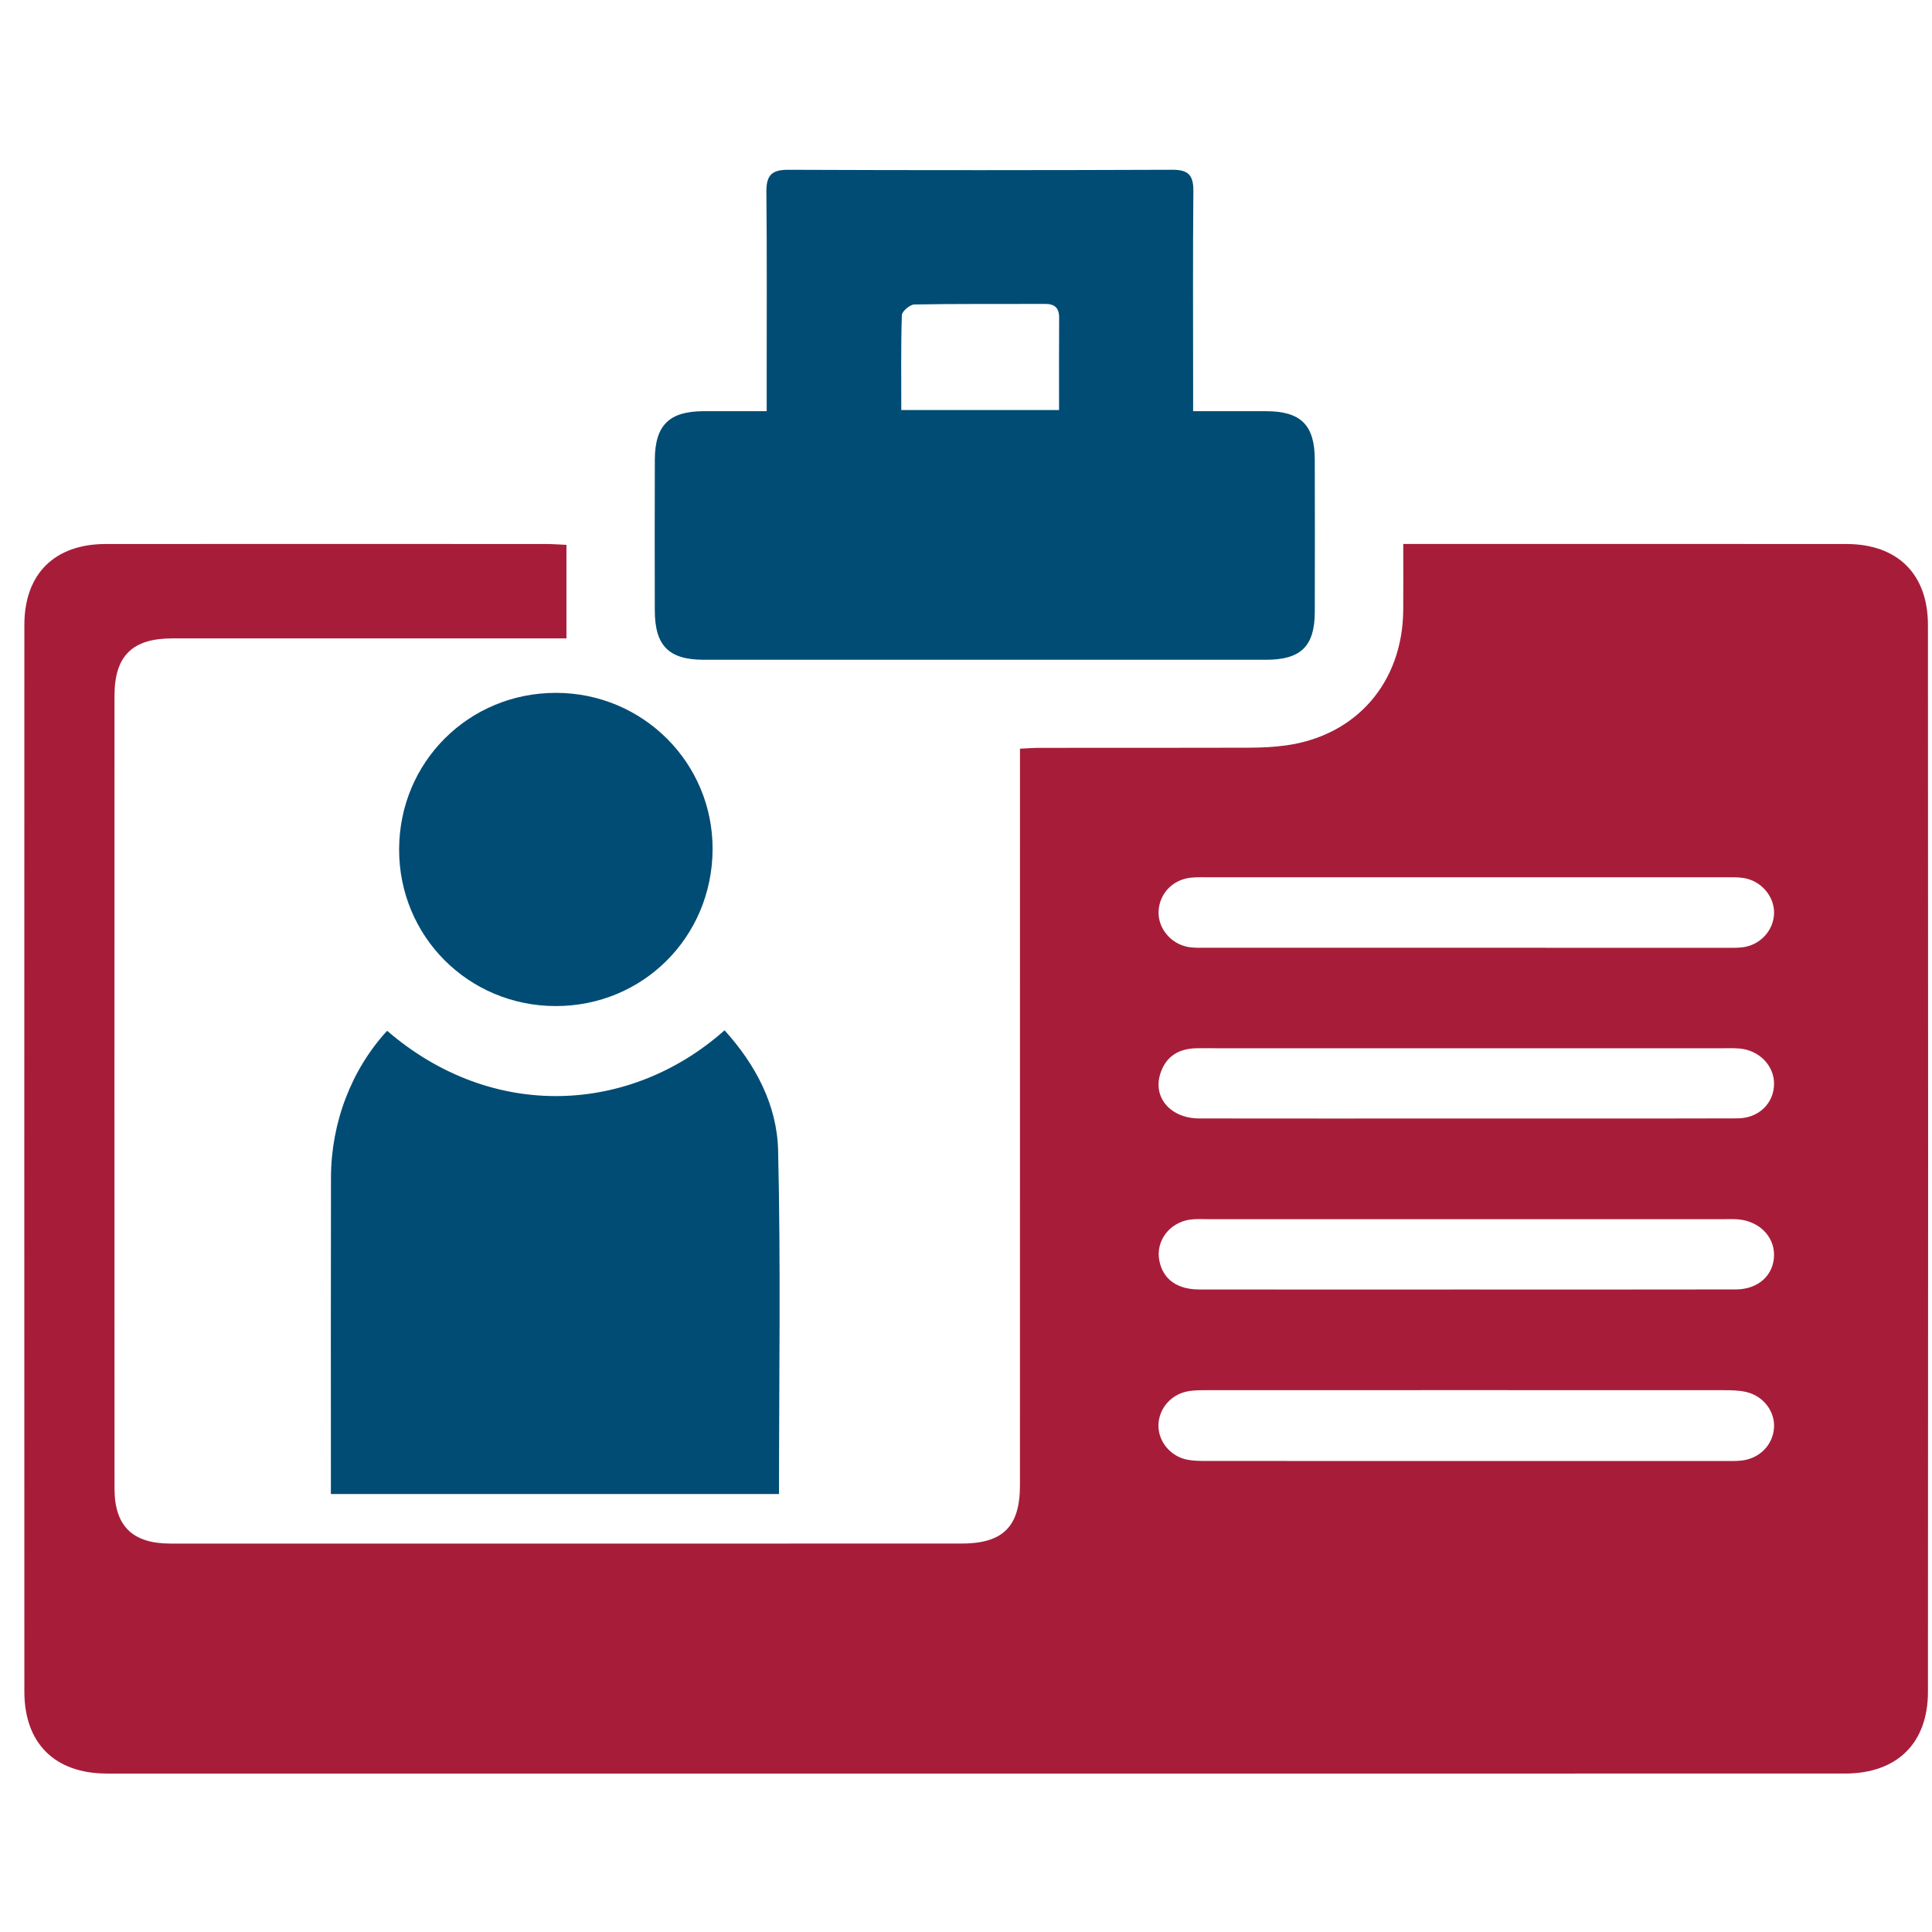 <?xml version="1.0" encoding="utf-8"?>
<!-- Generator: Adobe Illustrator 16.0.0, SVG Export Plug-In . SVG Version: 6.00 Build 0)  -->
<!DOCTYPE svg PUBLIC "-//W3C//DTD SVG 1.1//EN" "http://www.w3.org/Graphics/SVG/1.1/DTD/svg11.dtd">
<svg version="1.1" id="Layer_1" xmlns="http://www.w3.org/2000/svg" xmlns:xlink="http://www.w3.org/1999/xlink" x="0px" y="0px"
	 width="500px" height="500px" viewBox="0 0 500 500" enable-background="new 0 0 500 500" xml:space="preserve">
<g>
	<path fill-rule="evenodd" clip-rule="evenodd" fill="#A71D39" d="M146.598,141.006c0,8.227,0,15.881,0,24.209
		c-1.537,0-3.188,0-4.838,0c-32.395,0-64.792-0.003-97.188,0.001c-10.31,0.003-14.936,4.521-14.939,14.831
		c-0.023,68.392-0.02,136.785,0.006,205.174c0.003,9.729,4.647,14.252,14.489,14.254c68.235,0.008,136.47,0.002,204.706-0.003
		c10.714-0.002,15.127-4.375,15.129-15.041c0.01-61.507,0.006-123.011,0.008-184.518c0-1.867,0-3.733,0-6.155
		c1.854-0.083,3.5-0.218,5.146-0.219c17.999-0.015,35.995,0.021,53.992-0.036c3.276-0.01,6.582-0.152,9.821-0.61
		c18.202-2.579,30.076-16.37,30.224-34.992c0.045-5.46,0.007-10.921,0.007-17.125c1.983,0,3.632,0,5.282,0
		c36.464,0,72.929-0.017,109.393,0.01c13.186,0.009,21.104,7.706,21.115,20.968c0.063,92.022,0.066,184.047,0.001,276.069
		c-0.009,13.414-8.084,21.169-21.488,21.169c-149.929,0.008-299.857,0.008-449.786,0.002c-13.454-0.002-21.367-7.791-21.371-21.202
		c-0.025-92.021-0.024-184.046,0-276.07c0.004-13.2,7.806-20.927,21.061-20.936c38.031-0.027,76.061-0.012,114.09,0
		C142.986,140.788,144.516,140.914,146.598,141.006z M379.385,378.107c22.195,0,44.392,0.001,66.588-0.003
		c1.562,0,3.137,0.064,4.685-0.104c4.732-0.512,8.202-4.077,8.459-8.56c0.235-4.176-2.729-8.148-7.176-9.188
		c-1.944-0.456-4.022-0.47-6.039-0.472c-44.547-0.023-89.097-0.018-133.643,0c-1.711,0.001-3.464-0.005-5.123,0.346
		c-4.412,0.936-7.445,4.812-7.331,9.077c0.107,4.029,3.194,7.709,7.397,8.553c1.667,0.336,3.416,0.337,5.128,0.341
		C334.68,378.116,357.033,378.111,379.385,378.107z M379.524,227.035c-22.194,0-44.39,0-66.584,0.004
		c-1.563,0-3.139-0.061-4.688,0.096c-4.708,0.482-8.132,4.029-8.407,8.591c-0.264,4.338,3.043,8.51,7.605,9.339
		c1.673,0.303,3.427,0.219,5.143,0.219c44.547,0.01,89.094,0.01,133.639,0.005c1.564,0,3.143,0.067,4.684-0.117
		c4.619-0.553,8.101-4.349,8.211-8.81c0.105-4.351-3.318-8.421-7.87-9.133c-1.685-0.264-3.429-0.184-5.146-0.185
		C423.914,227.035,401.72,227.04,379.524,227.035z M379.784,289.46c23.287,0,46.578,0.038,69.868-0.028
		c5.507-0.016,9.437-3.893,9.471-8.924c0.032-4.713-3.817-8.703-8.92-9.148c-1.551-0.135-3.123-0.069-4.687-0.07
		c-32.512-0.004-65.022-0.004-97.535-0.002c-12.66,0-25.32,0.02-37.981-0.003c-4.738-0.009-8.202,1.926-9.696,6.536
		c-2.018,6.23,2.642,11.619,10.08,11.634C333.517,289.497,356.65,289.469,379.784,289.46z M379.347,333.726
		c23.29,0,46.58,0.029,69.871-0.021c5.892-0.012,9.899-3.771,9.902-8.967c0-4.874-3.981-8.773-9.42-9.18
		c-1.09-0.082-2.188-0.043-3.282-0.043c-44.548,0-89.098,0.001-133.645,0.007c-1.563,0-3.145-0.103-4.685,0.098
		c-5.434,0.712-9.058,5.565-8.052,10.644c0.946,4.783,4.53,7.444,10.377,7.452C333.393,333.751,356.37,333.729,379.347,333.726z"/>
	<path fill-rule="evenodd" clip-rule="evenodd" fill="#004C75" d="M198.419,106.412c0-2.351,0-4.18,0-6.01
		c-0.003-16.895,0.091-33.793-0.077-50.688c-0.042-4.205,1.233-5.791,5.636-5.772c33.167,0.138,66.333,0.116,99.5-0.004
		c4.146-0.015,5.405,1.518,5.366,5.527c-0.156,16.896-0.064,33.793-0.064,50.689c0,1.85,0,3.698,0,6.26
		c6.566,0,12.757-0.016,18.945,0.004c8.931,0.027,12.516,3.575,12.54,12.508c0.035,13.142,0.037,26.284,0.004,39.425
		c-0.021,8.903-3.595,12.396-12.62,12.397c-48.501,0.006-96.999,0.006-145.498-0.001c-9.095,0-12.685-3.645-12.69-12.837
		c-0.009-12.984-0.048-25.971,0.009-38.956c0.038-8.897,3.717-12.508,12.573-12.538
		C187.317,106.397,192.592,106.412,198.419,106.412z M274.084,106.119c0-8.285-0.034-16.077,0.018-23.867
		c0.016-2.592-1.145-3.618-3.704-3.605c-11.258,0.057-22.516-0.058-33.77,0.152c-1.142,0.021-3.193,1.762-3.227,2.756
		c-0.265,8.085-0.148,16.184-0.148,24.564C246.973,106.119,260.187,106.119,274.084,106.119z"/>
	<path fill-rule="evenodd" clip-rule="evenodd" fill="#004C75" d="M100.186,266.768c27.502,23.686,63.139,21.387,87.33-0.127
		c8.023,8.871,13.576,19.31,13.856,31.048c0.708,29.528,0.234,59.083,0.234,88.962c-38.419,0-76.834,0-115.971,0
		c0-1.462,0-2.956,0-4.452c0.001-25.818-0.039-51.639,0.023-77.458C85.693,290.475,90.971,276.777,100.186,266.768z"/>
	<path fill-rule="evenodd" clip-rule="evenodd" fill="#004C75" d="M143.775,260.369c-22.569-0.045-40.542-18.067-40.483-40.599
		c0.059-22.577,18.039-40.485,40.618-40.458c22.536,0.028,40.656,18.191,40.507,40.601
		C184.266,242.557,166.331,260.412,143.775,260.369z"/>
</g>
</svg>
